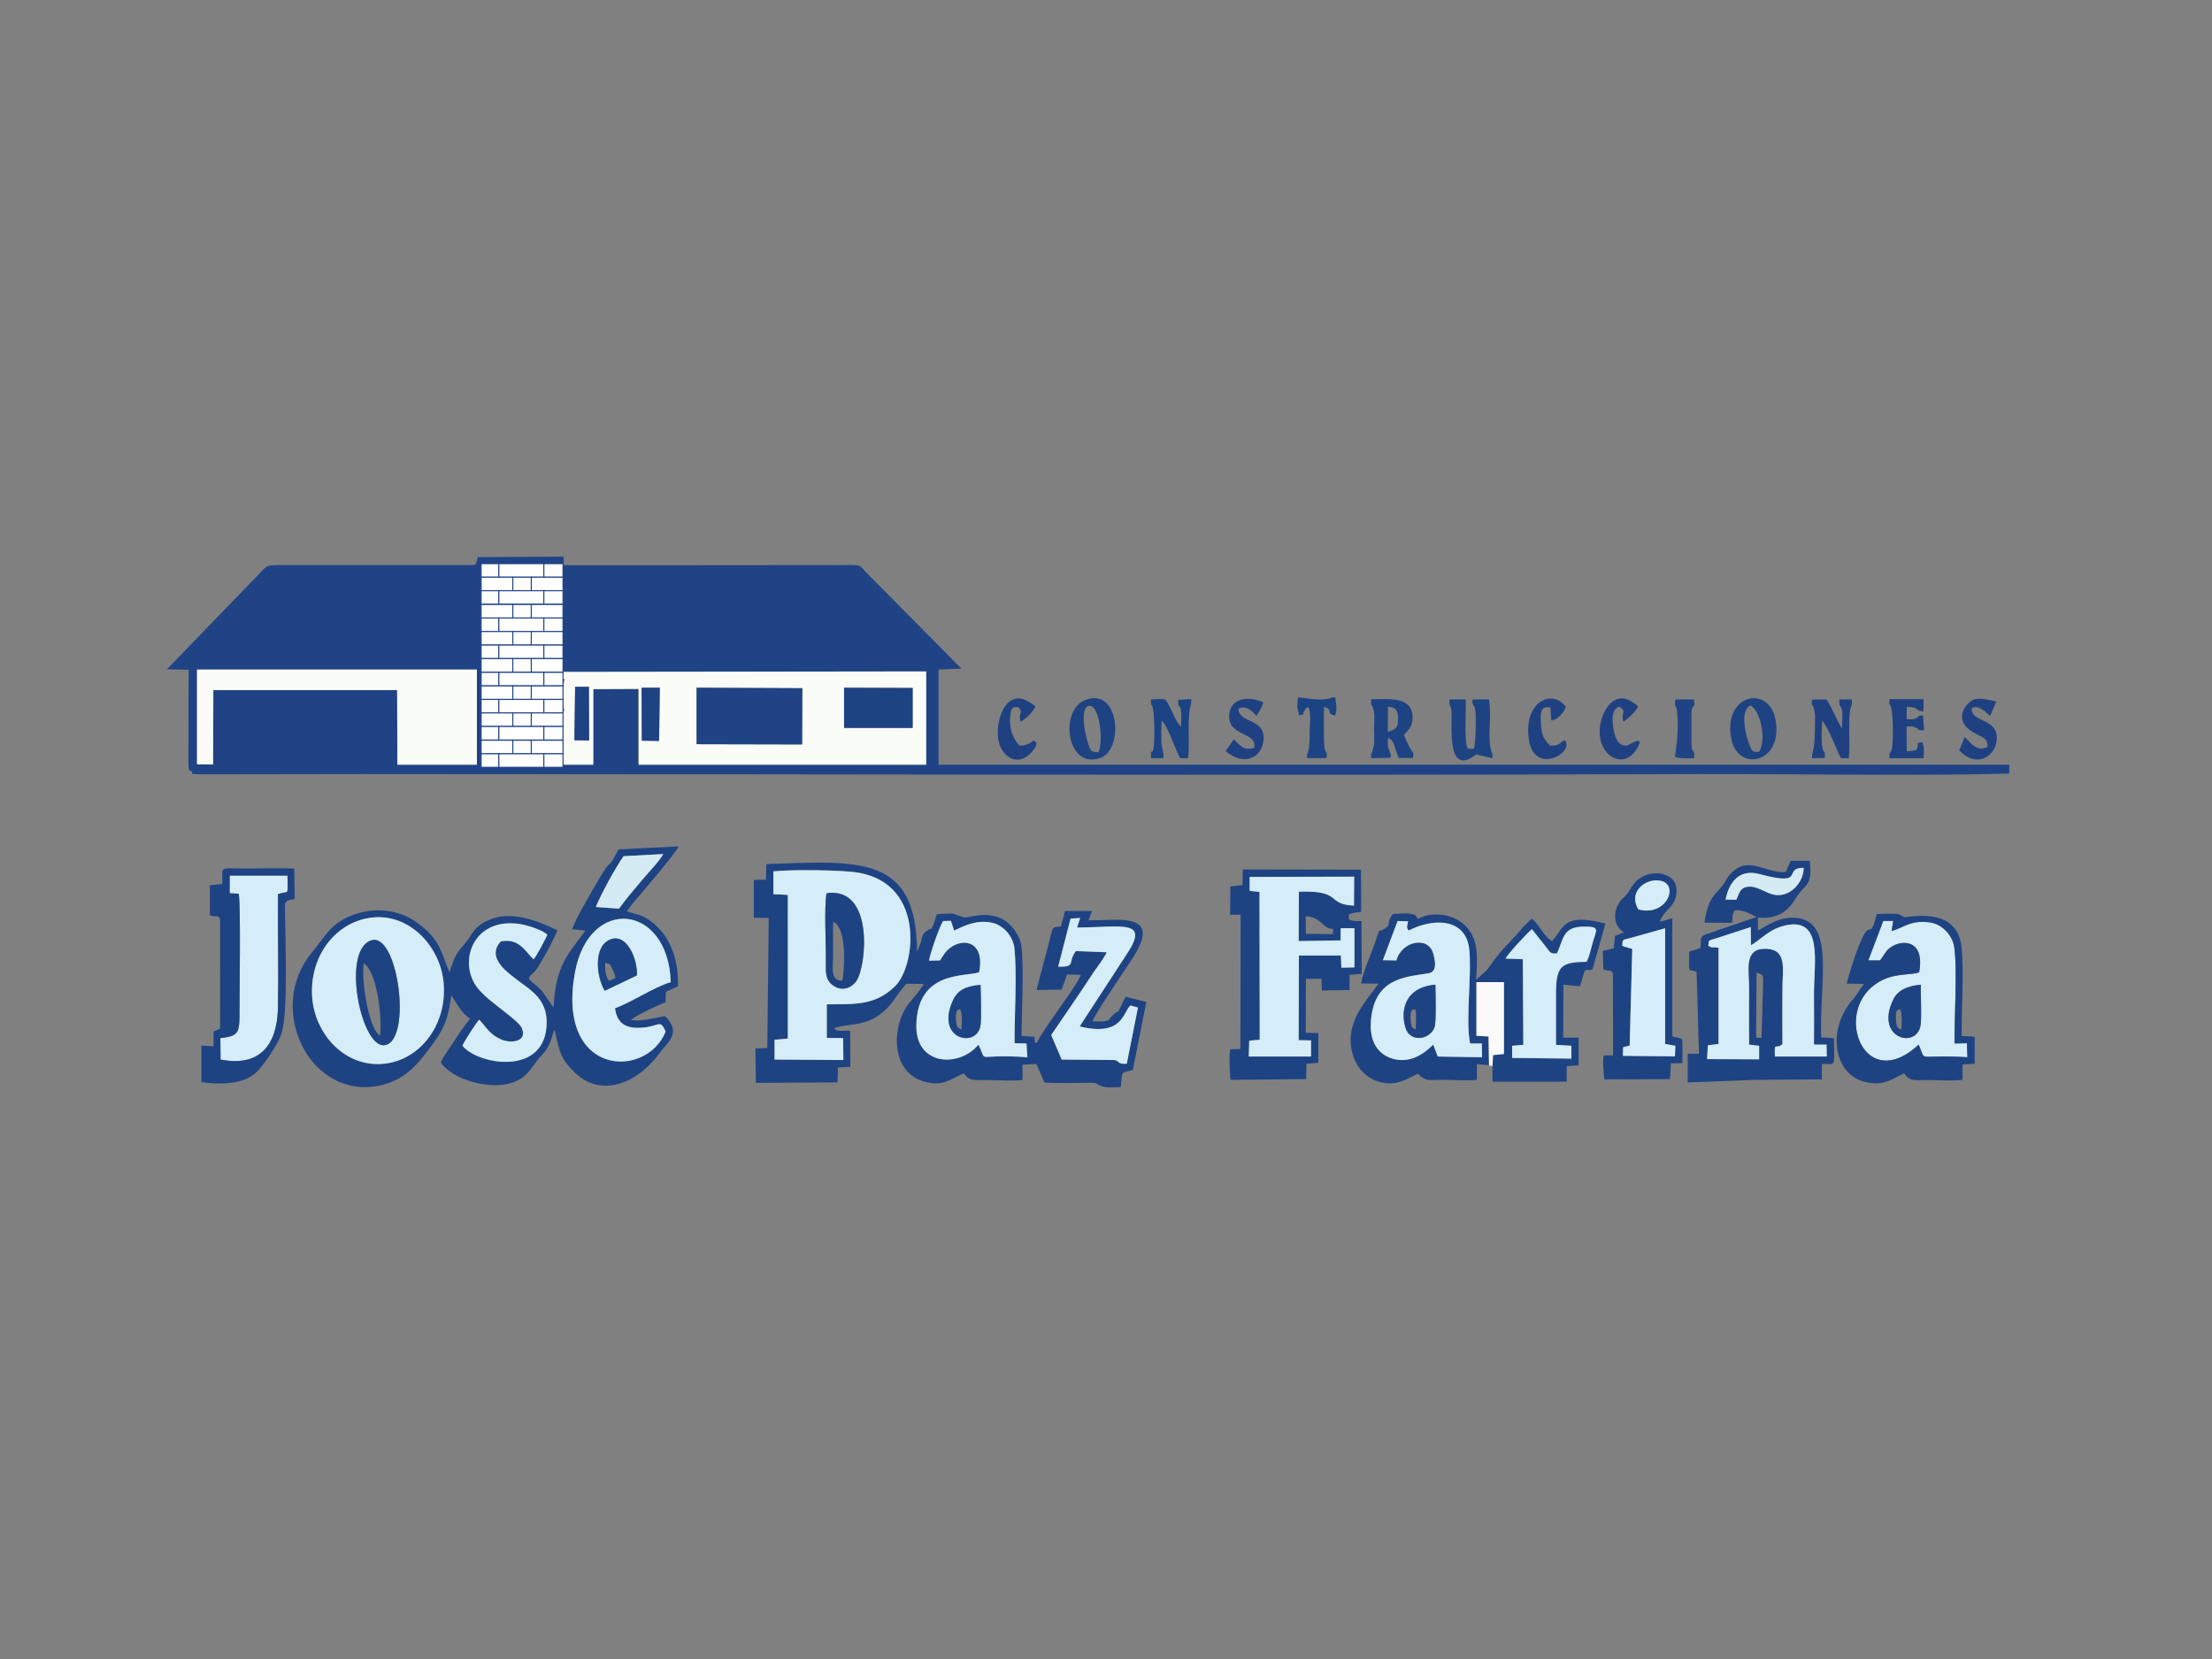 <?xml version="1.0" encoding="utf-8"?>
<!-- Generator: Adobe Illustrator 15.0.0, SVG Export Plug-In . SVG Version: 6.00 Build 0)  -->
<!DOCTYPE svg PUBLIC "-//W3C//DTD SVG 1.1//EN" "http://www.w3.org/Graphics/SVG/1.1/DTD/svg11.dtd">
<svg version="1.1" id="Layer_1" xmlns="http://www.w3.org/2000/svg" xmlns:xlink="http://www.w3.org/1999/xlink" x="0px" y="0px"
	 width="360px" height="270px" viewBox="-55.5 -94.5 360 270" enable-background="new -55.5 -94.5 360 270" xml:space="preserve">
<rect x="-55.5" y="-94.5" width="360" height="270" fill="#808080" stroke="none"/>
<rect x="-55.5" y="-94.5" fill-rule="evenodd" clip-rule="evenodd" fill="none" width="360" height="270"/>
<g>
	<path fill="#1F4385" d="M-23.437,14.469h45.554v15.489H9.171L9.134,17.809h-29.913l-0.037,12.109l-2.62-0.038L-23.437,14.469
		L-23.437,14.469z M35.973,4.295l-0.038,0.265l0.151,6.492c-0.19,0.835,0.153,0.076-0.227,0.493L35.896,12
		c0.267,0.341,0.038-0.228,0.228,0.456c0.04,0.305,0.04,0.417,0.04,0.684c0.037,0.492,0,1.174,0,1.707l59.068-0.077v15.185H48.425
		V17.618l-7.365,0.036v12.3h-4.896H36.05h-4.973H31h-2.999h-0.076l-4.821-0.038l-0.266-4.023c0-1.368,0-2.733,0-4.101
		c-0.038-2.656-0.038-5.39,0-8.123c0-2.429-0.19-14.806,0.113-16.096c1.557-0.305,8.845-0.382,10.061,0.076l0.076-0.076l3.038,0.189
		l-0.077,1.898l-0.037,0.264c0.266,0.609,0.266,2.657,0.152,3.57c0,0.076,0,0.151,0,0.228L35.973,4.295L35.973,4.295z M-9.998-2.538
		c-2.202,0-2.125,0.19-3.226,1.328l-15.109,15.639l3.531,0.078l-0.04,14.69c0,2.278,0.304,1.596,0.532,1.823
		c0.381,0.722-0.492,0.341,1.063,0.495l26.459-0.04c72.394,0,145.395,0.267,217.788,0c15.906-0.037,34.925,0.342,50.49-0.076
		l0.037-1.442H97.246V14.469l3.72-0.152L85.515-1.284c-1.177-1.254-0.759-1.254-3.038-1.254L37.455-2.5L36.24-2.538
		c0,0,0-1.102,0-1.367L22.27-3.828c-0.114,0.304-0.114,0.492-0.191,0.721c-0.227,0.569,0,0.152-0.341,0.569H-9.998L-9.998-2.538z"/>
	<path fill="#1E4383" d="M97.473,61.807l-1.787,0.038c0.191-1.178,1.748-5.694,2.316-6.453l1.254-0.037l0.53,1.593
		c1.824-0.871,3.76-1.82,6.264-1.256c1.748,0.422,3.303,2.167,3.531,4.063c0.494,4.175,0,11.049,0.036,15.527l1.937,0.038
		l0.151,2.239c-8.883-0.643-6.34,1.178-7.934-2.051c-3.15,3.798-10.401,3.495-10.134-3.373c0.305-8.695,7.934-7.63,10.211-8.395
		c1.14-5.693-3.605-5.806-5.618-3.073l-0.645,0.986C97.585,61.694,97.51,61.771,97.473,61.807L97.473,61.807z M119.793,56.456
		c7.632-0.076,11.998-1.405,7.859,4.669l-7.441,11.422c7.099,1.751,7.063-2.427,8.276-3.415l1.214,0.343l-1.82,9.146
		c-1.255,0.039-1.178-0.191-1.443-0.34c-0.113-0.079-0.036-0.151-0.531-0.268l-8.617-0.076l-1.708-3.988l4.63-6.792
		c0.761-1.142,1.443-2.203,2.24-3.377c0.645-0.913,1.821-2.47,2.164-3.304l-5.012-0.191c-1.442,1.86,0.151,2.582-2.885,2.543
		l2.011-7.821l1.557-0.112L119.793,56.456L119.793,56.456z M84.452,47.573c10.592,2.011,9.034,15.034,5.808,18.336
		c-3.264,3.301-6.757,2.998-11.198,3.036v5.467l2.658,0.037l0.037,3.567l-11.198-0.075v-3.226l2.164-0.191V51.141l-2.353-0.114
		v-3.72C73.139,47.003,81.832,47.04,84.452,47.573L84.452,47.573z M122.224,53.762h-4.403l-0.645,2.506
		c-0.912,0.149-0.722-0.039-1.368,0.377l-2.62,9.983l4.101-0.076l0.874-2.466l2.239,0.076c-0.57,1.44-2.694,4.25-3.645,5.654
		c-0.836,1.178-2.961,4.177-3.53,5.431c-0.34-0.419-0.34,0.685-0.34-1.025l-2.125-0.116c0-4.022,0.417-10.967-0.039-14.65
		c-0.228-1.861-1.821-3.718-3.038-4.367c-2.846-1.478-5.845-0.037-6.301-0.304l-1.86-0.606c-0.76,0-1.786,0.037-2.583,0.113
		c-0.076,0.341-0.456,1.631-0.645,1.938c-0.531,0.947,0.112,0.112-0.646,0.568c-1.557,0.912-0.683,1.063-1.898,3.605
		c-0.114-15.678-9.073-14.843-24.524-14.273l-0.076,2.54l-1.975,0.04v6.149l2.43,0.038l-0.229,21.182l-1.935,0.037l0.077,5.618
		l13.286-0.076l0.077-2.43l2.011-0.114l-0.038-5.847c-1.251-0.148-1.973,0.267-2.619-0.379c1.632-0.871,4.631-0.19,7.402-2.239
		c0.986-0.722,1.708-1.48,2.352-2.43c0.609-0.91,1.368-1.859,2.011-2.618l2.849,0.036c-1.48,2.354-2.621,3.04-3.417,4.785
		c-1.747,3.718-1.48,9.717,3.531,11.123c3.075,0.871,4.366-0.53,6.414-1.368c0.949,1.48,2.088,1.025,4.253,1.1
		c1.479,0.036,3.873,0.151,5.275,0v-2.504l2.239-0.114l1.368,3.039c2.05,0.078,4.253,0.078,6.34,0.036
		c2.582-0.036,1.669,0,2.695,0.455c1.064,0.456,2.125,0.228,3.34,0.228c0.381-2.733-0.151-2.239,1.977-2.767l2.202-11.086
		l-3.34-0.834c-0.38,0.528-0.494,0.91-0.801,1.557c-0.795,1.669-0.112,0.076-1.706,1.859c-0.455,0.494,0.191,0.191-0.569,0.456
		c-0.571,0.227-1.749,0.114-2.391,0.114c0.569-1.368,5.352-8.391,6.53-10.214c5.007-7.706-2.24-6.187-7.138-6.224L122.224,53.762z"
		/>
	<path fill="#1E4383" d="M4.314,54.938c6.528-1.214,11.654,4.402,12.337,10.097c0.796,6.795-3.38,12.489-8.884,13.477
		C1.049,79.688-4,74.146-4.645,68.3C-5.367,61.541-1.229,55.962,4.314,54.938L4.314,54.938z M52.829,73.387
		c-3.151,7.819-17.803,7.327-14.767-9.567c2.278-12.603,15.185-11.274,15.602,1.519c-2.733,0.799-6.34,3.266-9.073,4.251
		c0.266,2.015,1.291,3.152,3.569,3.188C51.88,72.817,51.804,71.069,52.829,73.387L52.829,73.387z M22.497,71.451
		c1.253,1.368,1.708,2.392,3.568,3.226c1.595,0.685,4.29,0.38,3.379-1.821c-0.608-1.44-5.125-4.059-7.099-6.416
		c-3.417-4.101-1.024-11.579,6.529-10.59c1.291,0.15,3.987,1.025,4.707,1.786c-0.494,1.022-1.594,3.188-2.239,3.984
		c-1.329-1.212-2.239-3.451-5.315-2.923c-2.543,2.694,1.214,5.161,2.923,6.492c2.05,1.521,4.519,2.997,4.519,6.681
		c0,8.807-11.047,7.022-13.704,3.832C19.992,75.057,22.08,71.83,22.497,71.451L22.497,71.451z M52.45,44.497
		c-0.531,1.028-2.696,3.304-3.607,4.405c-1.252,1.48-2.505,2.961-3.606,4.479l-3.758-0.267c0.683-1.82,3.379-6.756,4.517-8.275
		L52.45,44.497L52.45,44.497z M46.49,53.799c0.455-0.455,0.646-0.874,1.063-1.368c1.29-1.479,6.947-8.122,7.402-9.184l-9.793,0.491
		c-0.304,0.57-0.493,0.986-0.873,1.633c-1.063,1.708-0.114-0.642-3.075,4.518c-0.987,1.707-2.961,5.05-3.607,6.836l2.164,0.229
		c-2.81,3.871-4.897,5.694-5.163,12.526l-1.898-2.697c-1.936-2.048-2.884-1.707-1.328-3.036c0.873-0.76,3.644-6.113,3.833-6.835
		c-3.113-1.52-7.668-3.419-11.426-1.557c-2.315,1.099-2.202,2.012-3.644,3.72c-1.633,1.896-1.519,1.975-2.506,4.63
		c-1.329-3.037-1.368-5.2-5.163-7.973c-2.583-1.933-6.264-2.73-10.098-1.479c-3.987,1.33-4.821,3.493-7.06,6.189
		c-7.746,9.299-0.305,24.185,11.047,21.713c4.405-0.949,6.53-3.911,9.073-7.479c1.633-2.276,2.125-4.251,2.506-7.172
		c1.176,1.671,1.404,2.54,3.037,3.795l-1.329,1.786c-0.493,0.72-0.796,1.175-1.214,1.82c-0.532,0.872-1.974,2.771-2.203,3.531
		c2.164,2.997,8.2,4.403,11.541,3.304c2.353-0.798,2.924-2.05,4.213-3.722c0.609-0.834,1.063-1.025,1.67-2.124
		c0.646-1.064,0.722-2.165,1.101-2.81c0.874,3.872,0.948,4.669,3.377,7.057c4.024,3.836,9.793,2.013,13.629-3.151
		c1.52-2.048,3.683-3.34,0.987-6.11c-1.974,0.265-3.379,0.874-5.543,0.645c0.418-0.645,4.784-2.618,5.618-2.925l0.037-1.669
		l1.974-0.913c0.114-4.44-1.291-8.464-4.745-10.818C48.653,54.215,47.97,54.365,46.49,53.799L46.49,53.799z"/>
	<path fill="#FAFCF8" d="M57.877,17.43l17.198,0.076l-0.038,9.149l-17.16-0.038V17.43z M48.919,17.43h2.961l-0.114,8.655
		l-2.81-0.037L48.919,17.43L48.919,17.43z M38.1,17.278h2.239l0.037,8.73l-2.392-0.036L38.1,17.278L38.1,17.278z M81.87,17.43
		l11.161,0.038v6.491H81.87V17.43L81.87,17.43z M32.672,16.139l3.758-0.15c-0.418,1.404-0.418,3.871-0.038,5.239l-3.302-0.115
		l0.038,1.708l2.847,0.036c0.381,0.837,0.19,6.304,0.19,7.101h4.896v-12.3l7.366-0.037v12.337h46.808V14.773l-59.07,0.076
		l-0.418-0.911l-4.631-0.038l0.077,2.392L32.672,16.139L32.672,16.139z"/>
	<path fill="#D5EDF8" d="M79.022,50.874c7.745-1.14,6.529,11.768,4.859,14.273c-0.683,0.986-2.239,1.859-3.797,0.722
		c-1.329-0.949-1.176-2.162-1.176-4.175C78.947,58.962,78.605,53.304,79.022,50.874L79.022,50.874z M70.369,51.028l2.353,0.112
		v23.387l-2.164,0.191v3.225l11.198,0.076l-0.037-3.567l-2.658-0.034v-5.467c4.441-0.04,7.934,0.265,11.198-3.04
		c3.227-3.304,4.784-16.321-5.808-18.333c-2.62-0.533-11.313-0.57-14.084-0.267L70.369,51.028L70.369,51.028z"/>
	<path fill="#1E4383" d="M197.882,60.669c1.14-2.313,0.836-4.401,4.556-4.364c2.427,0,1.899,0.492,1.328,2.391
		c-0.342,1.137-0.57,2.43-1.062,3.34c-4.178,0.039-4.976,0.683-4.976,5.275v8.237l2.505,0.148v2.091l-9.64-0.112v-1.979l1.818-0.148
		l-0.077-13.934l-2.809-0.112c0.343-0.723,3.531-4.178,4.288-4.781c0.533,0.685,1.179,1.477,1.749,2.202
		C196.973,60.669,196.628,60.707,197.882,60.669L197.882,60.669z M171.954,55.392l1.708,0.039c-0.265,1.178-0.19,1.099,0.076,1.517
		c4.025-2.089,9.302-2.048,9.833,2.998c0.493,4.253-0.605,11.656,0.191,15.374h1.898v2.239l-7.174-0.112l-0.721-1.938
		c-1.29,1.256-3.604,3.194-6.645,2.279c-2.316-0.683-3.645-2.697-3.531-5.658c0.343-7.478,5.546-7.59,9.415-8.236
		c1.367-0.229,1.14-1.859,0.758-3.189c-0.798-2.96-5.161-2.051-5.998,1.102l-2.205-0.036L171.954,55.392L171.954,55.392z
		 M186.836,78.854l-0.077-4.669l-1.976-0.116v-8.731h4.481V77.03l-1.783,0.188l-0.076,1.786v2.543h12.07v-2.543l1.937-0.114v-4.518
		h-2.506l0.036-8.618l2.697,0.264l0.759-2.539c0.913-0.379,0.454,0.112,1.289-0.229l2.09-7.443c-7.174-1.86-6.681,0.834-8.691,2.845
		c-1.254-0.605-2.051-2.694-3.304-3.643l-1.329,1.292c-2.618,3.151-3.188,3.113-5.922,7.023l-1.784,1.632
		c0.189-3.72,0.455-6.495-1.707-8.734c-2.24-2.275-5.847-2.275-7.785-1.177l-0.304-0.492c-0.684-0.606-2.582-0.342-3.759-0.306
		c-1.215,1.558-0.038,1.708-1.595,2.543c-0.948,0.569-0.304-0.759-1.478,2.62c-0.645,1.745-1.859,4.479-2.088,6.149l2.809,0.038
		c-1.858,2.732-5.886,6.491-4.062,11.882c0.645,1.934,2.163,3.489,4.102,4.061c2.961,0.833,4.402-0.419,6.377-1.29
		c1.406,1.44,2.126,0.946,4.326,0.985c1.481,0.037,3.835,0.188,5.275,0v-2.542L186.836,78.854L186.836,78.854z"/>
	<path fill="#1E4383" d="M231.176,74.412c-1.292-0.151-0.646,0.343-0.874-0.722l0.076-9.905c1.255,0.379,1.064,0.455,1.064,1.975
		L231.176,74.412L231.176,74.412z M229.468,59.341c1.52-0.871,2.847-2.47,5.123-3.112c6.721-1.863,5.127,5.694,5.127,11.085
		c0,2.731,0.037,5.464,0,8.198h2.049l0.035,1.938h-8.428c-0.15-2.621,0.113-1.024,1.215-2.014c-0.038-3.037,0-6.111,0-9.147
		c0-3.001,0.836-6.265-2.696-6.38c-3.644-0.078-2.733,3.419-2.733,6.38c0,3.036-0.037,6.11,0,9.224l1.634,0.19v2.205l-8.465-0.036
		l0.114-2.242l1.747-0.228V59.76c-1.027-0.19-1.027,0.078-1.669-0.341c0.112-1.027,0-0.8,1.291-1.216l5.617-1.817L229.468,59.341
		L229.468,59.341z M225.329,51.899c0.569-2.771,2.203-5.048,5.543-4.138c7.784,2.089,3.605-1.025,7.175-1.025
		c0,2.427-2.314,4.936-4.897,4.365c-1.255-0.304-2.429-1.177-3.567-1.289c-2.014-0.152-2.014,1.214-2.505,2.127L225.329,51.899
		L225.329,51.899z M230.605,54.824c3.228,0.379,5.05-1.254,6.11-3.073c1.557-2.585,2.812-1.787,2.314-6.152h-3.113l-0.797,1.82
		c-3.377,0.267-6.189-2.961-9.15,0.494c-0.491,0.569-0.719,1.177-1.213,1.821c-1.253,1.593-2.238,1.783-2.849,5.923l4.481,0.034
		c0.077-0.909,0-1.364,0.457-2.045c1.328-0.118,2.504,0.568,3.531,1.1l-8.009,2.732c-1.479,0.531-0.872,0.719-1.139,2.352
		l-1.821,0.534c0,3.795-0.267,2.809,1.212,3.264l0.383,13.363h-1.824v4.672l11.01-0.421l10.82-0.076v-2.503
		c2.276-0.115,2.049,0.946,1.973-4.214l-2.088-0.115c-0.305-9.226,2.428-19.209-4.402-19.474c-2.506-0.114-4.177,1.178-5.887,2.087
		V54.824L230.605,54.824z"/>
	<polygon fill="#FAFCF8" points="-23.437,29.883 -20.817,29.919 -20.779,17.809 9.134,17.809 9.172,29.958 22.117,29.958 
		22.117,14.469 -23.437,14.469 	"/>
	<path fill="#D5EDF8" d="M4.921,58.544c4.366-1.405,6.682,16.248,2.24,17.046C3.289,76.311-0.015,60.136,4.921,58.544L4.921,58.544z
		 M4.314,54.938c-5.543,1.025-9.681,6.605-8.959,13.364C-4,74.147,1.049,79.691,7.768,78.514c5.504-0.983,9.681-6.68,8.884-13.476
		C15.968,59.341,10.842,53.723,4.314,54.938L4.314,54.938z"/>
	<path fill="#1E4383" d="M156.998,54.596c1.862,0.152,2.467,1.1,3.152,1.594c1.592,1.177,1.291-0.418,1.291,1.328l-4.404-0.036
		L156.998,54.596L156.998,54.596z M155.858,74.792l2.013,0.036v2.621h-10.135l0.077-2.581l1.706-0.152l-0.039-24.069l-1.591-0.151
		v-2.279l17.006-0.036l-0.037,4.709c-4.667-0.229-1.706-2.504-8.956-2.275l-0.038,8.045l6.833-0.112V56.57h2.239v6.378l-2.124,0.036
		l-0.078-1.972h-6.832L155.858,74.792L155.858,74.792z M164.021,54.329c0.077-0.038,0.151-0.038,0.191-0.078
		c0.077,0,0.152-0.036,0.229-0.076c0.036,0,0.114-0.039,0.189-0.078c1.443-0.38-1.213,0.265,0.459-0.076
		c0.454-0.115,0.227,0.076,0.949-0.151l-0.04-6.835l-19.245-0.036l-0.039,2.542l-1.974,0.229l-0.037,4.593h1.707l-0.037,21.866
		l-1.633,0.039c-0.305,0.986-0.037,3.796,0,4.973l12.339-0.115l0.036-2.506l1.936-0.151v-4.82l-2.05-0.076l0.036-8.771h2.542
		l0.037,1.896l4.518-0.076v-2.469l1.975-0.149l-0.035-8.618c-0.42,0-0.836,0.075-1.213,0l-0.458-0.115c-0.036,0-0.148,0-0.19-0.076
		c-0.04-0.075-0.114-0.075-0.19-0.115L164.021,54.329L164.021,54.329z"/>
	<path fill="#D5EDF8" d="M147.886,50.495l1.595,0.151l0.037,24.069l-1.707,0.152l-0.077,2.581h10.134v-2.621l-2.011-0.036
		l0.035-13.779h6.837l0.075,1.974l2.127-0.038V56.57h-2.239v1.976l-6.835,0.112l0.035-8.045c7.251-0.229,4.29,2.047,8.959,2.275
		l0.037-4.709l-17.007,0.036v2.279H147.886z"/>
	<path fill="#D5EDF8" d="M229.468,59.341l-0.037-2.961l-5.582,1.821c-1.328,0.418-1.214,0.19-1.328,1.216
		c0.645,0.415,0.645,0.152,1.671,0.34v15.642l-1.747,0.228l-0.113,2.241l8.466,0.037v-2.202l-1.636-0.194
		c-0.036-3.109,0-6.186,0-9.223c0-2.96-0.91-6.455,2.733-6.379c3.533,0.112,2.696,3.377,2.696,6.379c0,3.037-0.036,6.11,0,9.146
		c-1.1,0.987-1.367-0.605-1.215,2.015h8.429l-0.038-1.938h-2.047c0.035-2.732,0-5.466,0-8.197c0-5.388,1.592-12.947-5.125-11.082
		C232.314,56.871,230.987,58.468,229.468,59.341L229.468,59.341z"/>
	<path fill="#D5EDF8" d="M257.104,65.757c-0.039,1.521,0.191,5.694-0.077,6.836c-0.872,3.644-7.401,1.783-4.403-4.406
		C253.382,66.628,254.902,65.985,257.104,65.757L257.104,65.757z M248.563,61.807h1.898c0.57-0.645,0.722-1.254,1.479-1.935
		c1.86-1.557,5.922-1.633,4.896,3.874c-1.555,0.566-4.404-0.039-7.175,1.973c-6.795,4.861-1.593,17.919,7.101,9.793
		c1.328,3.038-0.607,1.519,7.933,2.051l-0.076-2.279l-2.012,0.04c-0.075-4.178,0.494-12.148-0.075-15.794
		c-0.307-1.859-1.978-3.644-3.948-3.91c-3.188-0.419-4.101,0.798-6.225,1.404l0.265-1.632h-1.632L248.563,61.807L248.563,61.807z"/>
	<path fill="#D5EDF8" d="M104.078,65.794c0.036,1.253,0.19,5.846-0.037,6.795c-0.798,3.531-7.403,2.012-4.405-4.365
		C100.435,66.552,101.839,65.985,104.078,65.794L104.078,65.794z M97.473,61.807c0.037-0.036,0.112-0.112,0.112-0.15l0.646-0.987
		c2.012-2.732,6.759-2.62,5.62,3.077c-2.279,0.759-9.909-0.307-10.212,8.389c-0.267,6.874,6.983,7.175,10.098,3.377
		c1.633,3.227-0.912,1.406,7.973,2.051l-0.152-2.239l-1.937-0.04c-0.037-4.478,0.419-11.35-0.037-15.526
		c-0.227-1.896-1.784-3.644-3.531-4.062c-2.506-0.568-4.44,0.381-6.263,1.256l-0.53-1.594l-1.254,0.037
		c-0.569,0.758-2.125,5.274-2.316,6.452L97.473,61.807L97.473,61.807z"/>
	<path fill="#D5EDF8" d="M178.104,65.757c0.037,1.214,0.151,5.959-0.115,6.836c-0.454,1.593-2.883,2.618-4.29,1.062
		C172.714,72.514,171.575,66.325,178.104,65.757L178.104,65.757z M169.561,61.771l2.204,0.036c0.836-3.154,5.201-4.061,5.999-1.1
		c0.379,1.292,0.607,2.96-0.759,3.188c-3.873,0.646-9.073,0.722-9.415,8.239c-0.113,2.96,1.215,4.972,3.53,5.654
		c3.04,0.913,5.354-1.025,6.644-2.277l0.722,1.938l7.216,0.113l-0.038-2.239h-1.899c-0.796-3.72,0.307-11.125-0.148-15.375
		c-0.572-5.049-5.847-5.088-9.871-2.997c-0.265-0.419-0.341-0.343-0.077-1.521l-1.708-0.036L169.561,61.771L169.561,61.771z"/>
	<path fill="#D5EDF8" d="M42.921,66.744c-1.367-2.279-1.86-7.1,0.76-8.276c2.733-1.292,4.593,2.997,4.479,5.771L42.921,66.744
		L42.921,66.744z M52.829,73.387c-1.025-2.314-0.948-0.569-4.669-0.609c-2.278-0.036-3.303-1.174-3.569-3.188
		c2.733-0.985,6.34-3.452,9.073-4.251c-0.418-12.793-13.325-14.121-15.602-1.519C35.025,80.714,49.679,81.206,52.829,73.387
		L52.829,73.387z"/>
	<path fill="#1E4383" d="M250.992,55.392l1.632-0.037l-0.265,1.669c2.124-0.606,3.038-1.82,6.225-1.404
		c1.973,0.267,3.645,2.051,3.948,3.91c0.569,3.646,0,11.616,0.075,15.794l2.012-0.04l0.076,2.279
		c-8.54-0.532-6.604,0.985-7.933-2.051c-8.693,8.124-13.896-4.934-7.101-9.793c2.771-2.012,5.62-1.406,7.175-1.973
		c1.025-5.507-3.038-5.431-4.896-3.874c-0.758,0.683-0.912,1.29-1.479,1.935h-1.898L250.992,55.392L250.992,55.392z M249.929,54.253
		c-0.76,3.191-0.949,2.279-1.479,2.618c-1.141,0.723-3.189,7.746-3.417,8.695l2.811,0.076c-0.494,0.606-1.178,1.822-1.708,2.43
		c-4.441,4.936-3.191,12.223,1.785,13.476c3.037,0.798,4.4-0.38,6.491-1.367c0.873,1.519,2.126,1.025,4.175,1.101
		c1.479,0.033,3.946,0.149,5.316-0.039v-2.504l1.976-0.114V74.22l-2.129-0.114c-0.036-4.137,0.42-10.893-0.036-14.652
		c-0.874-6.756-8.999-4.48-9.342-4.707c-0.834-0.495-0.834-0.531-1.859-0.531C251.712,54.178,250.764,54.215,249.929,54.253
		L249.929,54.253z"/>
	<path fill="#D5EDF8" d="M-18.122,50.874l1.48,0.076c0.341,2.584,0.114,15.565,0.114,19.931c0,2.886-0.418,3.265-3.112,3.568
		l0.037,3.492c6.417,1.252,9.188-2.392,9.339-8.353c0.114-6.109-0.038-12.413,0-18.561l0.38-0.114
		c1.443-0.455,1.176,0.53,1.176-2.925h-9.415L-18.122,50.874L-18.122,50.874z"/>
	<path fill="#1E4383" d="M-10.263,69.589c-0.152,5.961-2.924,9.604-9.338,8.353l-0.038-3.492c2.696-0.304,3.112-0.683,3.112-3.568
		c0-4.365,0.228-17.347-0.114-19.931l-1.479-0.076v-2.885h9.415c0,3.455,0.266,2.47-1.176,2.925l-0.381,0.114
		C-10.302,57.176-10.149,63.479-10.263,69.589L-10.263,69.589z M-9.125,52.545c0.492-0.531,0.037-0.305,0.835-0.605
		c0.114-0.04,0.304,0.036,0.759-0.152l-0.077-4.936c-2.392-0.079-4.858-0.039-7.251,0c-5.504,0-4.29-0.531-4.479,2.506l-2.011,0.227
		v4.896c1.328,0.379,1.253-0.192,1.67,0.605V72.89l-0.873,0.419c-0.039-0.076-0.113,0.036-0.19,0.076v2.394l-1.974-0.116v5.961
		c3.377,0.456,6.909,0.305,8.92-1.595c0.911-0.798,3.607-4.517,4.176-6.528C-8.556,69.589-9.125,57.444-9.125,52.545L-9.125,52.545z
		"/>
	<path fill="#1E4383" d="M208.511,59.417c0.077-1.102,0-0.913,1.329-1.256l5.657-1.593v18.83l1.669,0.304l-0.076,1.708l-8.464-0.076
		l0.035-1.404l1.066-0.268l0.417-15.714c-0.077-0.037-0.152-0.076-0.229-0.076l-1.025-0.303c-0.036-0.04-0.151,0-0.19-0.08
		C208.66,59.411,208.55,59.455,208.511,59.417L208.511,59.417z M211.132,53.494c-1.899-3.266,1.974-5.544,4.213-4.44
		C217.509,50.152,215.459,54.672,211.132,53.494L211.132,53.494z M214.661,55.507c0.608-2.091,2.81-2.354,2.695-5.239
		c-0.075-2.278-2.733-3.188-5.048-2.314c-1.938,0.758-2.469,2.39-3.041,3.075c-0.262,0.34-0.529,0.531-0.869,0.871
		c-1.405,1.635-1.481,4.177,0.379,5.352l-1.443,0.57l-0.191,2.011l-1.784,0.422l0.078,2.997c0.947,0.419,1.406-0.036,1.557,0.757
		l0.035,13.253h-1.518c-0.228,0.947,0,2.846,0.076,3.907l10.704-0.036l0.15-2.582h1.862c0-4.71,0.191-3.834-0.836-4.214
		c-0.341-0.114-0.077,0.152-0.796-0.19V54.938L214.661,55.507L214.661,55.507z"/>
	<path fill="#D5EDF8" d="M22.497,71.451c-0.418,0.379-2.506,3.605-2.733,4.251c2.657,3.19,13.704,4.975,13.704-3.832
		c0-3.684-2.468-5.16-4.518-6.681c-1.708-1.326-5.467-3.798-2.923-6.492c3.075-0.53,3.948,1.709,5.315,2.923
		c0.646-0.796,1.747-2.962,2.239-3.984c-0.721-0.761-3.416-1.636-4.707-1.786c-7.555-0.986-9.947,6.491-6.529,10.59
		c1.973,2.357,6.491,4.976,7.099,6.416c0.911,2.203-1.784,2.506-3.379,1.821C24.205,73.843,23.75,72.817,22.497,71.451
		L22.497,71.451z"/>
	<path fill="#D5EDF8" d="M120.287,54.899l-1.557,0.113l-2.011,7.82c3.037,0.037,1.443-0.683,2.885-2.543l5.012,0.192
		c-0.343,0.833-1.52,2.39-2.164,3.303c-0.797,1.177-1.479,2.239-2.24,3.377l-4.63,6.795l1.708,3.986l8.617,0.076
		c0.494,0.115,0.418,0.193,0.53,0.267c0.267,0.149,0.192,0.38,1.444,0.34l1.82-9.146l-1.214-0.344
		c-1.214,0.987-1.178,5.164-8.276,3.417l7.441-11.423c4.139-6.073-0.227-4.744-7.859-4.668L120.287,54.899L120.287,54.899z"/>
	<polygon fill="#1F4385" points="57.877,26.617 75.037,26.655 75.075,17.505 57.877,17.43 	"/>
	<path fill="#D5EDF8" d="M197.882,60.669c-1.254,0.038-0.872,0-2.316-1.746c-0.57-0.722-1.211-1.518-1.747-2.202
		c-0.759,0.604-3.947,4.059-4.29,4.781l2.813,0.112l0.076,13.934l-1.821,0.148v1.979l9.645,0.112v-2.091l-2.506-0.148v-8.237
		c0-4.595,0.798-5.236,4.972-5.275c0.495-0.91,0.723-2.205,1.063-3.34c0.571-1.898,1.102-2.391-1.326-2.391
		C198.718,56.268,199.021,58.352,197.882,60.669L197.882,60.669z"/>
	<path fill="#D6EDFB" d="M208.511,59.417c0.037,0.036,0.151,0,0.191,0.076c0.039,0.076,0.151,0.036,0.19,0.076l1.027,0.306
		c0.075,0,0.149,0.036,0.227,0.078l-0.419,15.713l-1.063,0.266l-0.039,1.405l8.467,0.079l0.077-1.709l-1.67-0.306V56.57
		l-5.658,1.593C208.511,58.506,208.588,58.315,208.511,59.417L208.511,59.417z"/>
	<path fill="#1E4383" d="M3.707,62.263c2.125,1.404,2.998,8.504,2.657,11.769C4.542,73.196,3.25,64.923,3.707,62.263L3.707,62.263z
		 M4.921,58.544c-4.936,1.592-1.632,17.767,2.24,17.046C11.603,74.792,9.287,57.139,4.921,58.544L4.921,58.544z"/>
	<polygon fill="#1E4383" points="81.87,23.96 93.03,23.96 93.03,17.468 81.87,17.43 	"/>
	<path fill="#1E4383" d="M80.085,55.507c2.165,0.834,1.937,7.099,1.519,9.604c-1.974,0-1.557-1.898-1.519-3.91
		C80.085,59.303,80.048,57.405,80.085,55.507L80.085,55.507z M79.022,50.874c-0.417,2.428-0.077,8.088-0.114,10.82
		c0,2.013-0.151,3.226,1.176,4.175c1.558,1.138,3.114,0.265,3.797-0.722C85.552,62.642,86.768,49.736,79.022,50.874L79.022,50.874z"
		/>
	<path fill="#FAFAFA" d="M186.836,78.854c0.038-0.038,1.024,0.53,0.114-0.383c0,1.292-0.191-0.036,0.455,0.533l0.076-1.786
		l1.783-0.188V65.338h-4.478v8.731l1.975,0.116L186.836,78.854z"/>
	<path fill="#1E4383" d="M170.397,20.505c1.29,0.113,1.669,0.645,1.633,2.088c0,1.367-0.493,1.708-1.67,2.011L170.397,20.505
		L170.397,20.505z M174.348,22.934c0.605-4.328-4.101-3.605-6.683-3.645c-0.112,1.216,0.037,0.722,0.227,1.216
		c0.458,1.441,0.229,1.784,0.229,3.606c0,2.353,0.229,1.937-0.305,3.757c-0.189,0.609-0.227,0.077-0.15,1.026l3.153-0.077
		c0.077-0.872-0.035-0.569-0.264-1.291c-0.039-0.076-0.039-0.114-0.078-0.189c-0.191-0.646-0.114-1.063-0.079-1.748
		c1.102,0.382,0.949,1.481,1.749,3.266h2.316c0.114-1.063,0.15-0.495-0.42-1.518c-0.038-0.038-0.078-0.076-0.114-0.153
		c-0.037-0.038-0.037-0.113-0.078-0.15c-0.04-0.038-0.076-0.115-0.076-0.191c-0.303-0.569-0.53-1.177-0.797-1.746
		C173.549,24.453,174.157,24.034,174.348,22.934L174.348,22.934z"/>
	<path fill="#1E4383" d="M183.343,27.339c-0.606-1.594-0.192-5.847-0.306-8.01h-2.62c-0.15,0.837,0.152,1.064,0.266,1.558
		c0.377,1.633-1.177,11.426,4.061,7.401l2.656,0.609c0.039-0.988,0-0.456-0.15-1.025c-0.799-2.582,0.114-5.429-0.418-8.543h-2.656
		c-0.077,0.987-0.037,0.418,0.15,1.026c0.151,0.456,0.038-0.419,0.266,0.721c0.152,0.797,0.113,5.39-0.228,6.303L183.343,27.339
		L183.343,27.339z"/>
	<path fill="#D4EBF4" d="M45.996,44.84c-1.138,1.517-3.834,6.45-4.517,8.273l3.758,0.267c1.102-1.517,2.354-2.997,3.606-4.478
		c0.912-1.102,3.076-3.38,3.607-4.405L45.996,44.84L45.996,44.84z"/>
	<path fill="#1E4383" d="M123.249,27.946c-1.101-0.077-1.178-0.114-1.559-1.139c-0.189-0.532-0.418-1.406-0.531-1.975
		c-0.265-1.176-0.644-3.948,0.38-4.404C123.363,19.632,124.198,26.085,123.249,27.946L123.249,27.946z M121.085,19.443
		c-4.253,1.707-2.961,11.389,2.506,9.414C127.502,27.453,126.666,17.163,121.085,19.443L121.085,19.443z"/>
	<path fill="#1E4383" d="M230.797,27.832c-1.064,0.189-1.178-0.152-1.559-1.062c-0.53-1.292-1.706-5.619,0.153-6.454
		C230.987,21.112,232.049,25.896,230.797,27.832L230.797,27.832z M226.24,25.63c0.986,5.619,8.543,4.214,7.213-3.037
		C232.39,16.899,224.949,18.455,226.24,25.63L226.24,25.63z"/>
	<path fill="#1C4484" d="M134.941,20.695c-0.949-1.861-0.684-1.406-3.111-1.367c-0.077,1.1,0.077,0.683,0.229,1.177
		c0.339,1.14,0.377,4.935,0.227,6.377c-0.19,1.973-0.57-0.115-0.455,2.011h2.012c0.15-1.025-0.343-1.442-0.343-2.999
		c0-1.027,0-2.089,0.076-3.114c1.293,1.367,2.316,5.239,3.039,6.112h1.255c0.152-1.594,0.076-3.416,0.076-5.051
		c0-3.797,0.531-3.228,0.419-4.557l-2.127,0.115c-0.035,2.087,0.759-0.228,0.456,4.402C135.929,23.011,135.51,21.758,134.941,20.695
		L134.941,20.695z"/>
	<path fill="#204181" d="M244.271,24.074c-0.91-1.519-1.518-3.189-2.505-4.745l-2.352,0.038c-0.154,1.101,0.037,0.722,0.191,1.139
		c0.454,1.481,0.263,1.787,0.263,3.607c0,4.024-0.569,3.644-0.454,4.784l2.089-0.038c0.035-1.405-0.152-0.722-0.305-1.291
		c-0.379-1.291-0.192-3.416-0.152-4.784c1.062,1.064,2.656,5.542,3.073,6.113h1.256c0.191-1.52,0.079-3.494,0.079-5.049
		c0-4.405,0.605-2.81,0.416-4.52h-2.011C243.741,21.645,244.576,18.912,244.271,24.074L244.271,24.074z"/>
	<path fill="#204181" d="M254.824,20.505c2.354,0.151,1.216,0.683,2.732,0.759V19.29h-5.543c-0.077,1.178,0.08,0.722,0.23,1.216
		c0.377,1.1,0.377,5.24,0.229,6.417c-0.193,1.517-0.532,0.607-0.459,1.973h5.543c0.155-2.468-0.077-1.746-0.15-2.43
		c0-0.113-0.037-0.113-0.076-0.189c-1.479,0.303-0.191,0.076-0.985,1.329l-1.521,0.189l-0.037-4.063
		c0.986,0,0.835-0.114,1.634,0.229c0.645,0.228-0.457,0.34,1.214,0.417l-0.152-2.468c-1.479,0.115-0.266,0.151-1.062,0.457
		c-0.646,0.266-0.836,0.189-1.634,0.189L254.824,20.505L254.824,20.505z"/>
	<path fill="#1C4484" d="M43.604,65.15c-0.608-0.912-0.646-1.671-0.608-2.961c0.949,0.304,0.646,0.036,1.139,1.025
		c0.342,0.644,0.418,0.759,0.532,1.48L43.604,65.15z M42.921,66.744l5.239-2.506c0.114-2.771-1.747-7.061-4.479-5.771
		C41.061,59.645,41.554,64.465,42.921,66.744L42.921,66.744z"/>
	<path fill="#1C4484" d="M100.775,69.78c0.378,0.8,0.266,2.354,0.19,3.264c-0.683-0.267-0.796-0.493-0.874-1.44
		C99.94,69.477,100.622,69.856,100.775,69.78L100.775,69.78z M104.078,65.794c-2.239,0.191-3.644,0.758-4.442,2.43
		c-2.998,6.377,3.607,7.895,4.405,4.365C104.269,71.64,104.114,67.047,104.078,65.794L104.078,65.794z"/>
	<path fill="#204181" d="M265.418,20.733c1.141-0.61,2.354,0.796,2.96,1.289l1.028-2.352c-0.987-0.228-2.658-0.646-3.607-0.342
		c-1.139,0.342-3.832,3.304,0,5.467c1.292,0.722,2.278,0.797,2.164,2.278c-1.821,0.874-2.697-0.721-3.718-1.632l-0.873,2.203
		c2.809,2.922,5.771,0.986,6.073-1.557C269.895,22.212,265.15,23.201,265.418,20.733L265.418,20.733z"/>
	<path fill="#1E4383" d="M253.952,73.084c-0.685-0.309-0.797-0.458-0.873-1.48c-0.152-2.163,0.458-1.708,0.686-1.823
		C254.104,70.538,253.989,72.019,253.952,73.084L253.952,73.084z M257.104,65.757c-2.202,0.229-3.723,0.871-4.48,2.428
		c-2.998,6.188,3.531,8.048,4.403,4.404C257.293,71.451,257.065,67.274,257.104,65.757L257.104,65.757z"/>
	<path fill="#1E4383" d="M174.726,69.78c0.19,0.381,0.077-0.38,0.228,0.569l-0.037,2.734c-0.643-0.343-0.721-0.379-0.835-1.442
		C173.891,69.513,174.611,69.856,174.726,69.78L174.726,69.78z M178.104,65.757c-6.528,0.57-5.39,6.757-4.405,7.897
		c1.407,1.557,3.836,0.531,4.29-1.065C178.255,71.716,178.143,66.971,178.104,65.757L178.104,65.757z"/>
	<path fill="#204181" d="M148.987,21.986c0.418-0.608,0.91-1.329,1.101-2.203c-2.695-1.177-5.658-0.531-5.545,2.506
		c0.152,3.077,4.596,2.354,4.063,4.937c-1.822,0.455-2.163-0.342-3.304-1.405l-1.328,1.936c3.152,2.582,5.732,0.874,6.111-1.404
		c0.684-4.099-3.91-2.961-4.026-5.503C147.393,20.203,148.342,21.301,148.987,21.986L148.987,21.986z"/>
	<path fill="#204181" d="M196.743,26.845c-0.949-1.063-1.29-1.519-1.441-3.266c-0.191-2.352,0-3.225,1.519-2.923l0.152,2.088
		c0.909,0.037,2.2-1.444,2.353-2.202c-2.05-2.885-6.644-1.102-6.073,4.82c0.605,6.606,7.554,2.697,5.959,0.646
		C198.338,26.048,198.755,26.922,196.743,26.845L196.743,26.845z"/>
	<path fill="#204181" d="M211.056,20.542c-0.456-0.722-0.113-0.191-0.646-0.608c-2.355-1.784-4.251-0.227-5.122,2.201
		c-2.015,5.657,3.265,9.377,5.694,5.087c1.29-2.315-1.292-0.455-1.709-0.379c-1.439,0.152-1.935-1.368-2.162-2.582
		c-0.265-1.594-0.379-3.266,0.912-3.759c1.366,0.837,0.19,0.91,0.684,2.43C209.461,22.517,210.749,21.264,211.056,20.542
		L211.056,20.542z"/>
	<path fill="#1C4484" d="M159.959,24.871c0-1.442-0.035-2.885,0.038-4.328c1.708,0.533,0.038,1.024,1.784,1.406l0.15-0.457
		c0.151-0.835-0.037-1.669-0.113-2.543c-1.064,0.114-0.646,0.228-1.594,0.342c-1.861,0.228-3.684-0.342-4.479-0.265
		c-0.036,0.455-0.113,1.139-0.113,1.518l0.304,1.404c1.479-0.455,0.191,0.038,0.871-0.796c0.531-0.608-0.19-0.19,0.646-0.569
		c0.455,0.874,0.189,2.998,0.189,4.29c0,3.911-0.529,2.733-0.417,4.024l3.188-0.038C160.566,26.845,159.959,29.351,159.959,24.871
		L159.959,24.871z"/>
	<path fill="#204181" d="M110.418,26.845c-1.292-1.367-1.784-3.303-1.442-5.239c0.19-0.987,0.303-1.025,1.215-1.063
		c1.024,1.101-0.077,0.835,0.417,2.43c0.835-0.455,2.012-1.632,2.392-2.43c-0.266-0.419,0-0.076-0.38-0.379l-0.645-0.417
		c-3.91-2.544-5.846,3.757-4.822,6.871c0.645,1.934,2.695,3.53,4.782,1.746c0.419-0.342,1.671-1.632,1.064-2.201
		C112.542,25.706,112.242,26.922,110.418,26.845L110.418,26.845z"/>
	<path fill="#D4EBF4" d="M225.329,51.899l1.748,0.04c0.491-0.913,0.491-2.279,2.505-2.127c1.139,0.112,2.315,0.983,3.567,1.289
		c2.583,0.57,4.897-1.936,4.897-4.365c-3.569,0,0.606,3.11-7.175,1.025C227.532,46.852,225.898,49.129,225.329,51.899
		L225.329,51.899z"/>
	<polygon fill="#1E4383" points="48.957,26.048 51.767,26.085 51.88,17.43 48.919,17.43 	"/>
	<path fill="#1F4385" d="M219.787,21.301c0.228-1.593,0.606-0.112,0.417-1.972h-3.038c-0.228,1.441,0.19,0.721,0.305,2.239
		c0.305,3.34-0.342,6.643-0.378,7.099c0.795,0.341,2.124,0.228,3.111,0.228c0.152-1.709-0.305-0.419-0.417-2.239V21.301
		L219.787,21.301z"/>
	<path fill="#D5EDF8" d="M211.132,53.494c4.325,1.178,6.377-3.342,4.213-4.44C213.105,47.953,209.232,50.229,211.132,53.494
		L211.132,53.494z"/>
	<polygon fill="#1E4383" points="37.986,25.973 40.378,26.009 40.339,17.278 38.1,17.278 	"/>
	
		<rect x="22.802" y="-2.766" fill="#FFFFFF" stroke="#1F4385" stroke-width="0.17" stroke-miterlimit="10" width="2.885" height="2.203"/>
	
		<rect x="25.687" y="-2.766" fill="#FFFFFF" stroke="#1F4385" stroke-width="0.17" stroke-miterlimit="10" width="7.327" height="2.203"/>
	
		<rect x="33.014" y="-2.766" fill="#FFFFFF" stroke="#1F4385" stroke-width="0.17" stroke-miterlimit="10" width="3.112" height="2.203"/>
	
		<rect x="30.964" y="-0.563" fill="#FFFFFF" stroke="#1F4385" stroke-width="0.17" stroke-miterlimit="10" width="5.162" height="2.202"/>
	
		<rect x="22.802" y="-0.563" fill="#FFFFFF" stroke="#1F4385" stroke-width="0.17" stroke-miterlimit="10" width="5.163" height="2.202"/>
	
		<rect x="27.963" y="-0.563" fill="#FFFFFF" stroke="#1F4385" stroke-width="0.17" stroke-miterlimit="10" width="2.998" height="2.202"/>
	
		<rect x="22.802" y="1.639" fill="#FFFFFF" stroke="#1F4385" stroke-width="0.17" stroke-miterlimit="10" width="2.885" height="2.202"/>
	
		<rect x="25.687" y="1.639" fill="#FFFFFF" stroke="#1F4385" stroke-width="0.17" stroke-miterlimit="10" width="7.327" height="2.202"/>
	
		<rect x="33.014" y="1.639" fill="#FFFFFF" stroke="#1F4385" stroke-width="0.17" stroke-miterlimit="10" width="3.112" height="2.202"/>
	
		<rect x="30.964" y="3.878" fill="#FFFFFF" stroke="#1F4385" stroke-width="0.17" stroke-miterlimit="10" width="5.162" height="2.202"/>
	
		<rect x="22.802" y="3.878" fill="#FFFFFF" stroke="#1F4385" stroke-width="0.17" stroke-miterlimit="10" width="5.163" height="2.202"/>
	
		<rect x="27.963" y="3.878" fill="#FFFFFF" stroke="#1F4385" stroke-width="0.17" stroke-miterlimit="10" width="2.998" height="2.202"/>
	
		<rect x="22.802" y="6.08" fill="#FFFFFF" stroke="#1F4385" stroke-width="0.17" stroke-miterlimit="10" width="2.885" height="2.203"/>
	
		<rect x="25.687" y="6.08" fill="#FFFFFF" stroke="#1F4385" stroke-width="0.17" stroke-miterlimit="10" width="7.327" height="2.203"/>
	
		<rect x="33.014" y="6.08" fill="#FFFFFF" stroke="#1F4385" stroke-width="0.17" stroke-miterlimit="10" width="3.112" height="2.203"/>
	
		<rect x="30.964" y="8.283" fill="#FFFFFF" stroke="#1F4385" stroke-width="0.17" stroke-miterlimit="10" width="5.162" height="2.201"/>
	
		<rect x="22.802" y="8.283" fill="#FFFFFF" stroke="#1F4385" stroke-width="0.17" stroke-miterlimit="10" width="5.163" height="2.201"/>
	
		<rect x="27.963" y="8.283" fill="#FFFFFF" stroke="#1F4385" stroke-width="0.17" stroke-miterlimit="10" width="2.998" height="2.201"/>
	
		<rect x="22.802" y="10.484" fill="#FFFFFF" stroke="#1F4385" stroke-width="0.17" stroke-miterlimit="10" width="2.885" height="2.201"/>
	
		<rect x="25.687" y="10.484" fill="#FFFFFF" stroke="#1F4385" stroke-width="0.17" stroke-miterlimit="10" width="7.327" height="2.201"/>
	
		<rect x="33.014" y="10.484" fill="#FFFFFF" stroke="#1F4385" stroke-width="0.17" stroke-miterlimit="10" width="3.112" height="2.201"/>
	
		<rect x="30.964" y="12.685" fill="#FFFFFF" stroke="#1F4385" stroke-width="0.17" stroke-miterlimit="10" width="5.162" height="2.202"/>
	
		<rect x="22.802" y="12.685" fill="#FFFFFF" stroke="#1F4385" stroke-width="0.17" stroke-miterlimit="10" width="5.163" height="2.202"/>
	
		<rect x="27.963" y="12.685" fill="#FFFFFF" stroke="#1F4385" stroke-width="0.17" stroke-miterlimit="10" width="2.998" height="2.202"/>
	
		<rect x="22.802" y="14.924" fill="#FFFFFF" stroke="#1F4385" stroke-width="0.17" stroke-miterlimit="10" width="2.885" height="2.202"/>
	
		<rect x="25.687" y="14.924" fill="#FFFFFF" stroke="#1F4385" stroke-width="0.17" stroke-miterlimit="10" width="7.327" height="2.202"/>
	
		<rect x="33.014" y="14.924" fill="#FFFFFF" stroke="#1F4385" stroke-width="0.17" stroke-miterlimit="10" width="3.112" height="2.202"/>
	
		<rect x="30.964" y="17.126" fill="#FFFFFF" stroke="#1F4385" stroke-width="0.17" stroke-miterlimit="10" width="5.162" height="2.203"/>
	
		<rect x="22.802" y="17.126" fill="#FFFFFF" stroke="#1F4385" stroke-width="0.17" stroke-miterlimit="10" width="5.163" height="2.203"/>
	
		<rect x="27.963" y="17.126" fill="#FFFFFF" stroke="#1F4385" stroke-width="0.17" stroke-miterlimit="10" width="2.998" height="2.203"/>
	
		<rect x="22.802" y="19.329" fill="#FFFFFF" stroke="#1F4385" stroke-width="0.17" stroke-miterlimit="10" width="2.885" height="2.201"/>
	
		<rect x="25.687" y="19.329" fill="#FFFFFF" stroke="#1F4385" stroke-width="0.17" stroke-miterlimit="10" width="7.327" height="2.201"/>
	
		<rect x="33.014" y="19.329" fill="#FFFFFF" stroke="#1F4385" stroke-width="0.17" stroke-miterlimit="10" width="3.112" height="2.201"/>
	
		<rect x="30.964" y="21.53" fill="#FFFFFF" stroke="#1F4385" stroke-width="0.17" stroke-miterlimit="10" width="5.162" height="2.202"/>
	
		<rect x="22.802" y="21.53" fill="#FFFFFF" stroke="#1F4385" stroke-width="0.17" stroke-miterlimit="10" width="5.163" height="2.202"/>
	
		<rect x="27.963" y="21.53" fill="#FFFFFF" stroke="#1F4385" stroke-width="0.17" stroke-miterlimit="10" width="2.998" height="2.202"/>
	
		<rect x="22.802" y="23.732" fill="#FFFFFF" stroke="#1F4385" stroke-width="0.17" stroke-miterlimit="10" width="2.885" height="2.204"/>
	
		<rect x="25.687" y="23.732" fill="#FFFFFF" stroke="#1F4385" stroke-width="0.17" stroke-miterlimit="10" width="7.327" height="2.204"/>
	
		<rect x="33.014" y="23.732" fill="#FFFFFF" stroke="#1F4385" stroke-width="0.17" stroke-miterlimit="10" width="3.112" height="2.204"/>
	
		<rect x="30.964" y="25.973" fill="#FFFFFF" stroke="#1F4385" stroke-width="0.17" stroke-miterlimit="10" width="5.162" height="2.201"/>
	
		<rect x="22.802" y="25.973" fill="#FFFFFF" stroke="#1F4385" stroke-width="0.17" stroke-miterlimit="10" width="5.163" height="2.201"/>
	
		<rect x="27.963" y="25.973" fill="#FFFFFF" stroke="#1F4385" stroke-width="0.17" stroke-miterlimit="10" width="2.998" height="2.201"/>
	
		<rect x="22.802" y="28.174" fill="#FFFFFF" stroke="#1F4385" stroke-width="0.17" stroke-miterlimit="10" width="2.885" height="2.201"/>
	
		<rect x="25.687" y="28.174" fill="#FFFFFF" stroke="#1F4385" stroke-width="0.17" stroke-miterlimit="10" width="7.327" height="2.201"/>
	
		<rect x="33.014" y="28.174" fill="#FFFFFF" stroke="#1F4385" stroke-width="0.17" stroke-miterlimit="10" width="3.112" height="2.201"/>
</g>
</svg>
